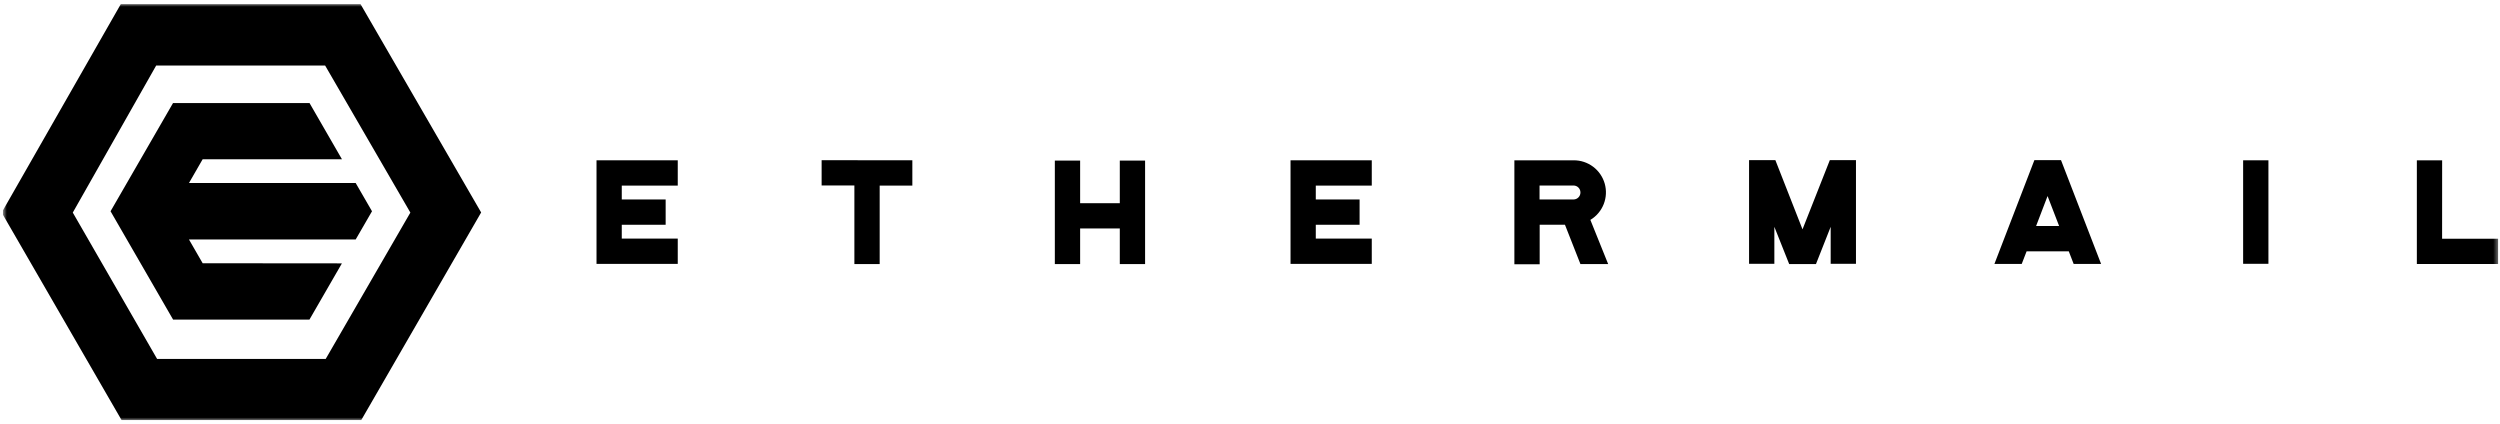 <svg width="554" height="94" viewBox="0 0 554 94" fill="none" xmlns="http://www.w3.org/2000/svg">
<g clip-path="url(#clip0_64_939)">
<mask id="mask0_64_939" style="mask-type:luminance" maskUnits="userSpaceOnUse" x="0" y="0" width="554" height="94">
<path d="M553.625 0.734H0.625V93.263H553.625V0.734Z" fill="white"/>
</mask>
<g mask="url(#mask0_64_939)">
<path d="M132.188 35.523H150.189V41.129H137.783V44.202H147.508V49.807H137.783V52.871H150.189V58.476H132.188V35.523Z" fill="black"/>
<path d="M202.176 35.519V41.124H194.936V58.518H189.331V41.105H182.072V35.5L202.176 35.519Z" fill="black"/>
<path d="M248.147 35.586H253.752V58.52H248.147V50.626H239.357V58.52H233.752V35.586H239.357V45.031H248.147V35.586Z" fill="black"/>
<path d="M285.982 35.523H303.984V41.129H291.578V44.202H301.284V49.807H291.578V52.871H303.984V58.476H285.982V35.523Z" fill="black"/>
<path d="M352.42 48.714L356.372 58.523H350.225L346.796 49.807H341.191V58.56H335.586V35.524H348.711C350.268 35.511 351.786 36.011 353.032 36.945C354.277 37.879 355.182 39.197 355.607 40.695C356.031 42.193 355.952 43.789 355.381 45.238C354.811 46.687 353.78 47.908 352.448 48.714H352.42ZM350.225 42.623C350.22 42.224 350.059 41.841 349.776 41.559C349.493 41.276 349.111 41.115 348.711 41.11H341.163V44.202H348.702C348.906 44.2 349.107 44.157 349.295 44.076C349.482 43.995 349.652 43.878 349.793 43.731C349.935 43.584 350.046 43.41 350.12 43.22C350.194 43.03 350.23 42.827 350.225 42.623Z" fill="black"/>
<path d="M396.485 58.521L393.197 50.263V58.456H387.592V35.484H393.421L399.437 50.824L405.491 35.484H411.283V58.456H405.677V50.263L402.417 58.521H396.485Z" fill="black"/>
<path d="M458.44 55.689H449.098L448.014 58.492H441.961L450.817 35.492H456.721L465.605 58.492H459.524L458.44 55.689ZM456.301 50.084L453.741 43.442L451.2 50.084H456.301Z" fill="black"/>
<path d="M497.078 35.523H502.683V58.458H497.078V35.523Z" fill="black"/>
<path d="M541.17 52.899H553.875V58.504H535.574V35.523H541.179L541.17 52.899Z" fill="black"/>
<path d="M24.498 46.816L38.361 70.825H38.754H68.573L75.766 58.363L44.91 58.335L41.874 53.066H78.82L82.436 46.816L78.82 40.557H41.874L44.91 35.288H75.775L68.591 22.836H38.343L24.498 46.816Z" fill="black"/>
<path d="M0.369 47.109L26.937 93.089H80.055L106.622 47.081L79.895 0.914H26.769L0.369 47.109ZM72.049 14.525L90.937 47.109L72.179 79.535H34.812L16.129 47.109L34.607 14.525H72.049Z" fill="black"/>
</g>
</g>
<defs>
<clipPath id="clip0_64_939">
<rect width="553" height="92.528" fill="white" transform="translate(0.625 0.734)"/>
</clipPath>
</defs>
</svg>
